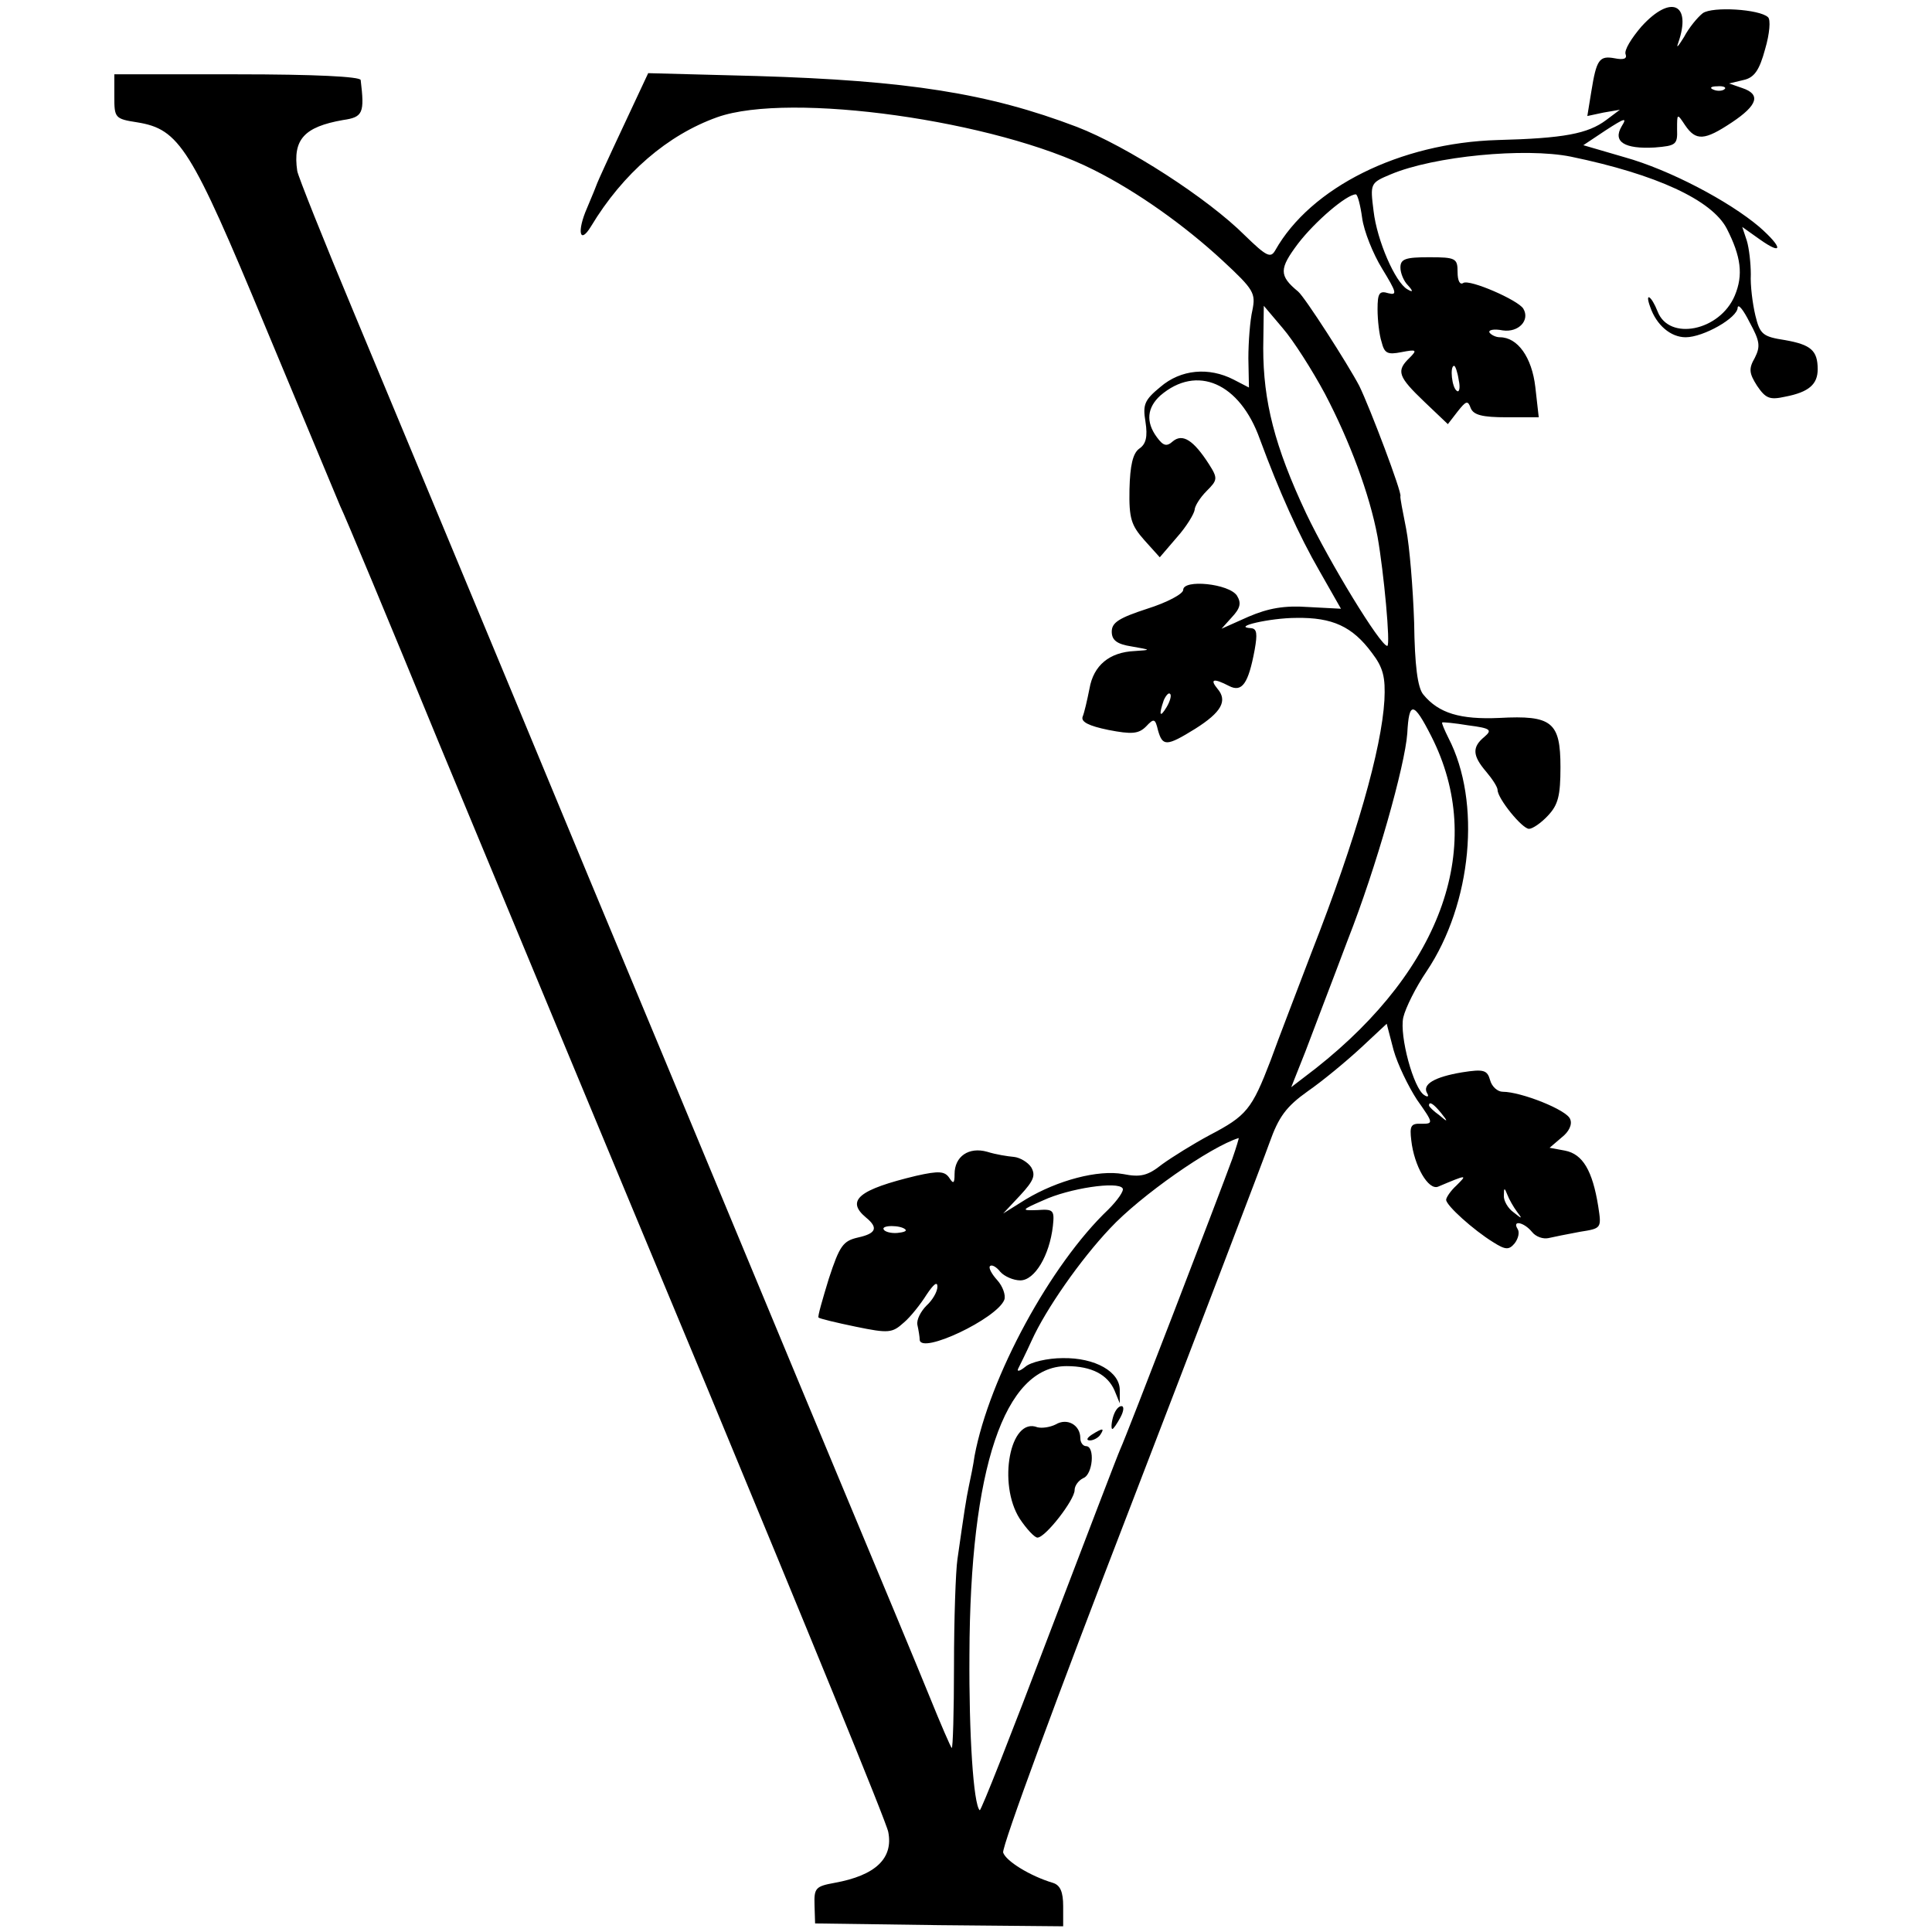 <?xml version="1.0" standalone="no"?>
<!DOCTYPE svg PUBLIC "-//W3C//DTD SVG 20010904//EN"
 "http://www.w3.org/TR/2001/REC-SVG-20010904/DTD/svg10.dtd">
<svg version="1.0" xmlns="http://www.w3.org/2000/svg"
 width="338pt" height="338pt" viewBox="0 0 338 338"
 preserveAspectRatio="xMidYMid meet">
<g transform="translate(0,338) scale(0.1,-0.1)"
fill="#000000" stroke="none">
<path d="M2872 3334 c-18 -21 -31 -42 -28 -49 3 -8 -4 -10 -19 -7 -27 5 -32
-2 -41 -58 l-7 -43 28 6 29 5 -24 -18 c-32 -24 -74 -32 -190 -35 -171 -5 -327
-83 -389 -193 -8 -14 -15 -11 -53 26 -65 65 -206 156 -294 190 -155 59 -296
81 -560 89 l-190 5 -44 -94 c-24 -51 -44 -95 -45 -98 -1 -3 -9 -23 -18 -44
-18 -41 -13 -65 7 -32 56 93 134 160 221 191 127 45 488 -6 658 -92 76 -38
159 -97 226 -159 55 -51 58 -57 52 -87 -4 -17 -7 -55 -7 -84 l1 -51 -27 14
c-43 22 -92 18 -128 -13 -28 -23 -31 -31 -26 -61 4 -26 1 -39 -11 -47 -11 -8
-16 -29 -17 -71 -1 -51 3 -63 26 -89 l27 -30 30 35 c17 19 30 41 31 48 0 6 9
21 21 33 19 19 20 22 4 47 -27 42 -46 54 -63 40 -11 -10 -17 -8 -28 7 -20 27
-17 52 6 73 64 55 139 22 174 -76 34 -92 68 -168 105 -232 l37 -65 -57 3 c-42
3 -70 -2 -105 -17 l-47 -21 18 20 c15 16 17 25 9 38 -14 21 -94 29 -94 10 0
-7 -28 -22 -63 -33 -49 -16 -62 -24 -62 -40 0 -15 9 -22 35 -26 34 -6 35 -6 5
-8 -44 -2 -72 -25 -79 -66 -4 -20 -9 -42 -12 -49 -3 -9 11 -16 45 -23 41 -8
53 -7 66 6 14 15 16 14 21 -7 8 -28 15 -28 65 3 46 29 57 49 39 70 -14 17 -7
19 20 5 23 -12 34 4 45 63 5 28 4 37 -6 38 -36 2 33 18 79 18 63 1 98 -15 132
-61 20 -26 24 -43 22 -83 -5 -85 -49 -241 -127 -440 -25 -66 -58 -151 -72
-190 -33 -86 -42 -97 -107 -131 -28 -15 -65 -38 -83 -51 -25 -20 -38 -23 -68
-17 -44 8 -115 -11 -170 -44 l-40 -25 30 32 c24 26 27 35 19 49 -6 9 -20 17
-30 18 -11 1 -31 4 -47 9 -32 9 -57 -8 -57 -39 0 -16 -2 -18 -9 -7 -8 12 -18
13 -58 4 -100 -24 -124 -43 -88 -73 22 -18 18 -28 -14 -35 -26 -6 -32 -14 -51
-72 -11 -36 -20 -67 -18 -68 2 -2 31 -9 65 -16 58 -12 64 -11 84 7 12 10 30
33 40 49 12 18 19 24 19 14 0 -9 -9 -24 -19 -33 -10 -10 -18 -25 -16 -34 2 -9
4 -21 4 -26 2 -26 135 37 148 70 3 8 -3 24 -12 34 -10 11 -16 22 -13 25 3 3
11 -1 18 -10 7 -8 23 -15 35 -15 25 0 51 43 57 95 3 28 1 30 -27 28 -29 -1
-29 0 10 17 45 21 131 34 139 21 3 -4 -9 -21 -25 -37 -101 -96 -208 -293 -234
-431 -2 -15 -7 -39 -10 -53 -5 -24 -8 -44 -20 -128 -3 -20 -6 -104 -6 -186 0
-81 -2 -146 -4 -144 -2 2 -19 41 -38 88 -19 47 -91 220 -160 385 -69 165 -265
638 -437 1050 -171 413 -356 856 -410 986 -54 129 -99 242 -100 250 -8 55 12
77 80 89 35 5 38 12 31 70 -1 6 -80 10 -216 10 l-215 0 0 -39 c0 -37 1 -39 40
-45 74 -12 94 -44 224 -357 65 -156 124 -297 131 -314 8 -16 86 -203 173 -415
88 -212 299 -720 470 -1130 170 -410 313 -758 316 -775 9 -46 -22 -76 -94 -89
-33 -6 -36 -9 -35 -39 l1 -32 217 -3 217 -2 0 35 c0 25 -5 37 -18 41 -40 12
-82 38 -87 53 -3 9 97 280 221 601 124 322 234 610 245 641 16 45 29 63 67 90
26 18 67 52 93 76 l45 42 12 -46 c7 -25 26 -64 41 -87 29 -41 29 -42 8 -42
-19 1 -21 -4 -18 -29 5 -45 30 -88 47 -81 52 22 51 21 32 2 -10 -9 -18 -21
-18 -25 0 -10 48 -53 82 -74 22 -14 28 -14 38 -2 6 8 9 19 5 25 -10 16 11 12
25 -5 7 -9 20 -13 29 -11 9 2 33 7 55 11 38 6 38 6 32 45 -10 62 -27 91 -58
97 l-27 5 21 18 c13 10 19 23 15 32 -5 16 -86 48 -118 48 -9 0 -19 9 -22 20
-5 18 -11 20 -49 14 -48 -8 -71 -21 -61 -37 3 -5 1 -7 -5 -3 -19 11 -44 104
-37 136 4 17 22 53 41 81 79 118 96 296 38 408 -7 14 -12 26 -11 27 1 1 22 -1
46 -5 39 -5 42 -8 28 -20 -22 -18 -21 -33 3 -61 11 -13 20 -27 20 -32 0 -15
43 -68 55 -68 6 0 21 10 33 23 18 19 22 35 22 85 0 79 -15 91 -107 86 -68 -3
-106 8 -133 41 -10 12 -15 51 -16 126 -2 60 -8 133 -14 164 -6 30 -11 56 -10
57 3 6 -53 154 -72 193 -20 38 -95 155 -107 165 -34 28 -33 40 0 84 30 39 85
86 101 86 3 0 8 -19 11 -41 3 -23 19 -63 35 -89 25 -41 27 -47 11 -43 -16 5
-19 0 -19 -28 0 -19 3 -45 7 -57 5 -20 10 -23 35 -18 26 5 28 4 14 -10 -24
-23 -20 -33 26 -77 l41 -39 17 22 c15 19 18 20 23 6 5 -12 20 -16 63 -16 l56
0 -6 53 c-6 52 -31 87 -62 87 -7 0 -15 4 -18 8 -3 5 8 7 23 4 28 -4 48 18 36
38 -9 15 -94 52 -105 45 -6 -4 -10 4 -10 19 0 24 -3 26 -50 26 -41 0 -50 -3
-50 -18 0 -10 6 -24 13 -31 10 -11 9 -13 -1 -7 -21 12 -53 85 -59 137 -6 48
-6 49 30 64 76 32 235 47 315 31 150 -31 247 -76 273 -126 25 -49 29 -81 14
-117 -26 -62 -115 -80 -135 -28 -11 28 -23 35 -13 8 11 -32 36 -53 62 -53 31
0 91 34 91 52 1 7 10 -4 21 -26 18 -33 19 -42 9 -62 -11 -19 -10 -27 4 -49 15
-22 22 -25 49 -19 42 8 57 22 57 48 0 33 -12 43 -57 51 -39 6 -44 10 -52 43
-5 21 -9 53 -8 72 0 19 -3 46 -7 59 l-8 24 31 -22 c41 -29 40 -14 -1 22 -53
45 -157 100 -236 122 l-72 21 39 26 c34 22 38 23 28 7 -16 -27 5 -40 58 -37
37 3 40 5 39 32 0 28 0 28 14 7 19 -28 34 -27 82 5 45 30 51 49 18 60 l-23 8
25 6 c19 4 28 17 38 54 8 27 10 52 5 56 -15 14 -97 19 -114 7 -9 -7 -24 -25
-33 -42 -10 -16 -14 -21 -10 -10 24 69 -13 85 -64 29z m145 -110 c-3 -3 -12
-4 -19 -1 -8 3 -5 6 6 6 11 1 17 -2 13 -5z m-699 -533 c43 -82 78 -175 92
-250 11 -62 23 -191 17 -191 -12 0 -101 146 -142 232 -55 117 -75 196 -75 289
l1 74 33 -39 c19 -22 52 -74 74 -115z m234 24 c3 -13 1 -22 -3 -19 -9 5 -13
44 -5 44 2 0 6 -11 8 -25z m-511 -572 c-12 -20 -14 -14 -5 12 4 9 9 14 11 11
3 -2 0 -13 -6 -23z m463 -51 c96 -189 21 -405 -202 -581 l-43 -33 25 63 c13
35 47 123 74 195 50 127 100 305 104 361 3 57 11 56 42 -5z m17 -659 c13 -16
12 -17 -3 -4 -10 7 -18 15 -18 17 0 8 8 3 21 -13z m-365 -80 c-24 -66 -186
-487 -196 -508 -5 -11 -61 -158 -126 -328 -64 -169 -118 -306 -120 -304 -11
10 -19 133 -18 272 1 326 61 505 170 505 44 0 72 -15 84 -43 l9 -22 0 22 c1
33 -43 58 -100 57 -26 0 -56 -7 -65 -15 -10 -8 -15 -9 -13 -4 3 6 14 28 24 50
25 55 85 141 137 196 53 57 176 143 225 158 1 1 -4 -16 -11 -36z m498 -93 c10
-13 9 -13 -6 -1 -10 7 -18 21 -17 30 0 13 1 14 6 1 3 -8 11 -22 17 -30z
m-1070 -31 c3 -3 -4 -5 -14 -6 -11 -1 -22 2 -24 6 -5 8 30 8 38 0z"/>
<path d="M1947 900 c-3 -11 -3 -20 -1 -20 2 0 8 9 14 20 6 11 7 20 2 20 -6 0
-12 -9 -15 -20z"/>
<path d="M1847 888 c-10 -5 -24 -7 -32 -5 -48 19 -70 -99 -31 -160 12 -18 26
-33 31 -33 14 0 65 66 65 83 0 8 7 17 15 21 17 6 21 56 5 56 -5 0 -10 6 -10
14 0 23 -23 36 -43 24z"/>
<path d="M1910 870 c-9 -6 -10 -10 -3 -10 6 0 15 5 18 10 8 12 4 12 -15 0z"/>
</g>
</svg>
